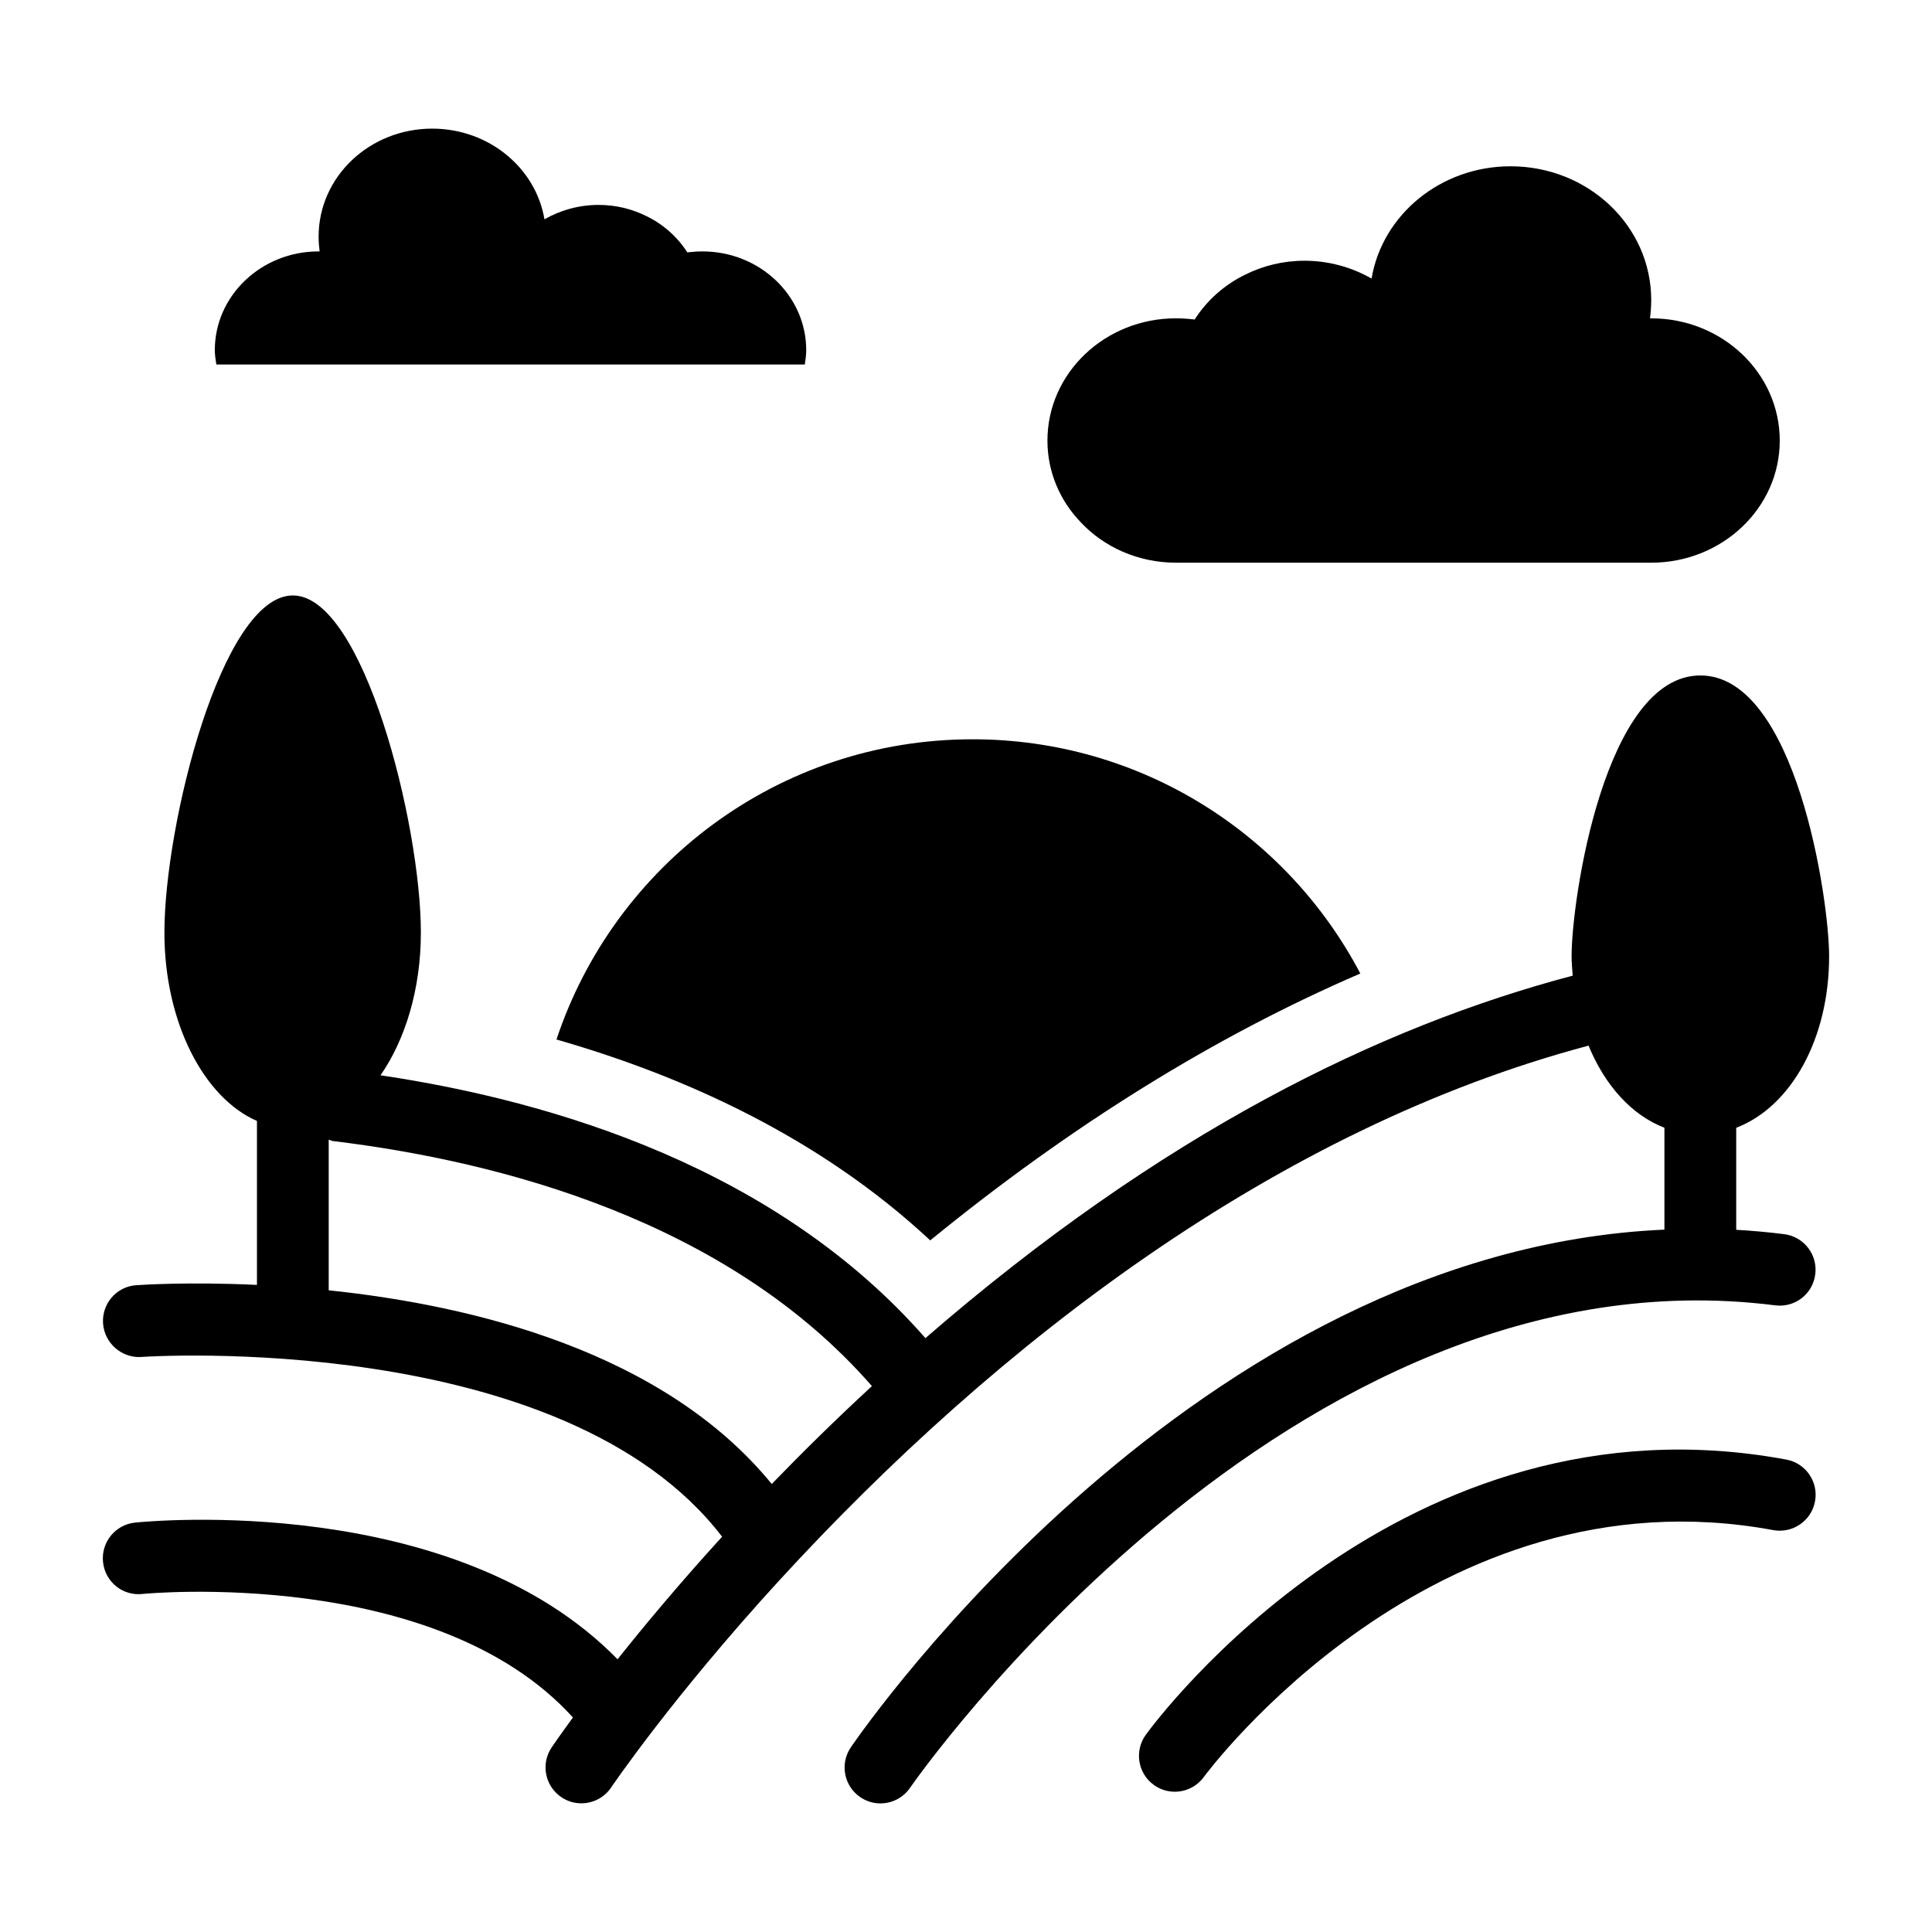 <?xml version="1.0" encoding="UTF-8"?>
<!-- Uploaded to: SVG Repo, www.svgrepo.com, Generator: SVG Repo Mixer Tools -->
<svg fill="#000000" width="800px" height="800px" version="1.1" viewBox="144 144 512 512" xmlns="http://www.w3.org/2000/svg">
 <g>
  <path d="m455.64 293.12h125.95c18.805 0 34.062-14.504 34.062-32.348 0-17.906-15.262-32.41-34.062-32.41h-0.32c0.191-1.578 0.32-3.215 0.32-4.856 0-19.609-16.676-35.438-37.281-35.438-18.543 0-34 12.863-36.832 29.762-5.152-2.965-11.27-4.731-17.773-4.731-5.668 0-10.945 1.324-15.648 3.656-5.602 2.711-10.238 6.875-13.457 11.918-1.609-0.188-3.285-0.316-4.957-0.316-18.801 0-34.062 14.504-34.062 32.41 0 8.262 3.285 15.891 8.82 21.629 6.117 6.562 15.199 10.723 25.242 10.723z"/>
  <path d="m357.28 240.6c0.195-1.25 0.375-2.504 0.375-3.801 0-14.461-12.324-26.172-27.508-26.172-1.352 0-2.703 0.102-4.004 0.254-2.602-4.074-6.344-7.434-10.867-9.625-3.797-1.883-8.062-2.953-12.637-2.953-5.254 0-10.191 1.426-14.352 3.82-2.289-13.648-14.77-24.035-29.742-24.035-16.641 0-30.109 12.781-30.109 28.617 0 1.324 0.105 2.648 0.262 3.922l-0.262-0.004c-15.184 0-27.508 11.711-27.508 26.172 0 1.301 0.211 2.551 0.406 3.801z"/>
  <path d="m617.38 530.8c-101.7-18.871-167 69.176-169.73 72.938-3.082 4.246-2.137 10.191 2.106 13.273 1.691 1.227 3.648 1.816 5.578 1.816 2.941 0 5.84-1.359 7.703-3.922 0.594-0.816 60.75-82.117 150.89-65.41 5.144 0.941 10.117-2.457 11.074-7.617 0.961-5.16-2.445-10.121-7.617-11.078z"/>
  <path d="m616.85 471.07c-4.281-0.539-8.523-0.918-12.734-1.16v-27.039c14.449-5.512 24.621-23.48 24.621-45.438 0-15.211-8.84-74.43-34.125-74.43-25.285 0-34.125 59.223-34.125 74.43 0 1.75 0.172 3.43 0.301 5.125-51.207 13.52-109.02 41.828-171.54 96.059-39.219-44.797-98.012-62.762-144.41-69.656 6.57-9.449 10.699-22.879 10.699-37.805 0-28.707-15.211-89.355-33.934-89.355-18.82 0-34.031 60.648-34.031 89.355 0 23.668 10.359 43.727 24.523 49.906v43.449c-17.914-0.84-30.449-0.027-32.035 0.086-5.231 0.379-9.125 4.941-8.746 10.172 0.379 5.227 5.039 9.219 10.172 8.84 1.109-0.094 111.7-7.367 153.88 47.637-11.262 12.359-20.539 23.465-27.707 32.48-43.418-44.387-124.25-36.594-127.88-36.219-5.219 0.543-9.016 5.211-8.477 10.434 0.539 5.227 5.16 9.059 10.445 8.477 0.801-0.098 77.699-7.41 114.09 32.738-3.484 4.75-5.418 7.598-5.641 7.926-2.934 4.356-1.781 10.258 2.57 13.191 1.625 1.102 3.473 1.625 5.301 1.625 3.055 0 6.051-1.473 7.891-4.191 0.156-0.238 16.281-24.012 44.566-54.883 57.938-63.16 131.95-119.76 214.46-141.72 4.328 10.531 11.445 18.438 20.105 21.762v27.004c-123.93 5.445-211.64 131.38-215.6 137.18-2.961 4.336-1.855 10.242 2.481 13.211 1.645 1.125 3.508 1.66 5.356 1.66 3.035 0 6.016-1.449 7.852-4.141 0.992-1.438 100.36-144.18 229.26-127.85 5.281 0.668 9.969-3.027 10.629-8.234 0.668-5.203-3.016-9.961-8.223-10.625zm-268.33 66.199c-28.676-35.09-79.121-47.332-117.41-51.324v-39.922c0.395 0.098 0.727 0.32 1.141 0.367 44.344 5.371 104.58 21.102 142.82 64.941-9.621 8.875-18.484 17.598-26.547 25.938z"/>
  <path d="m504.5 401.99c-38.594 16.637-76.711 40.305-113.98 70.723-29.469-27.473-65.59-43.633-99.051-53.234 15.398-46.293 58.938-79.562 110.27-79.562 44.68 0 83.371 25.191 102.76 62.074z"/>
 </g>
</svg>